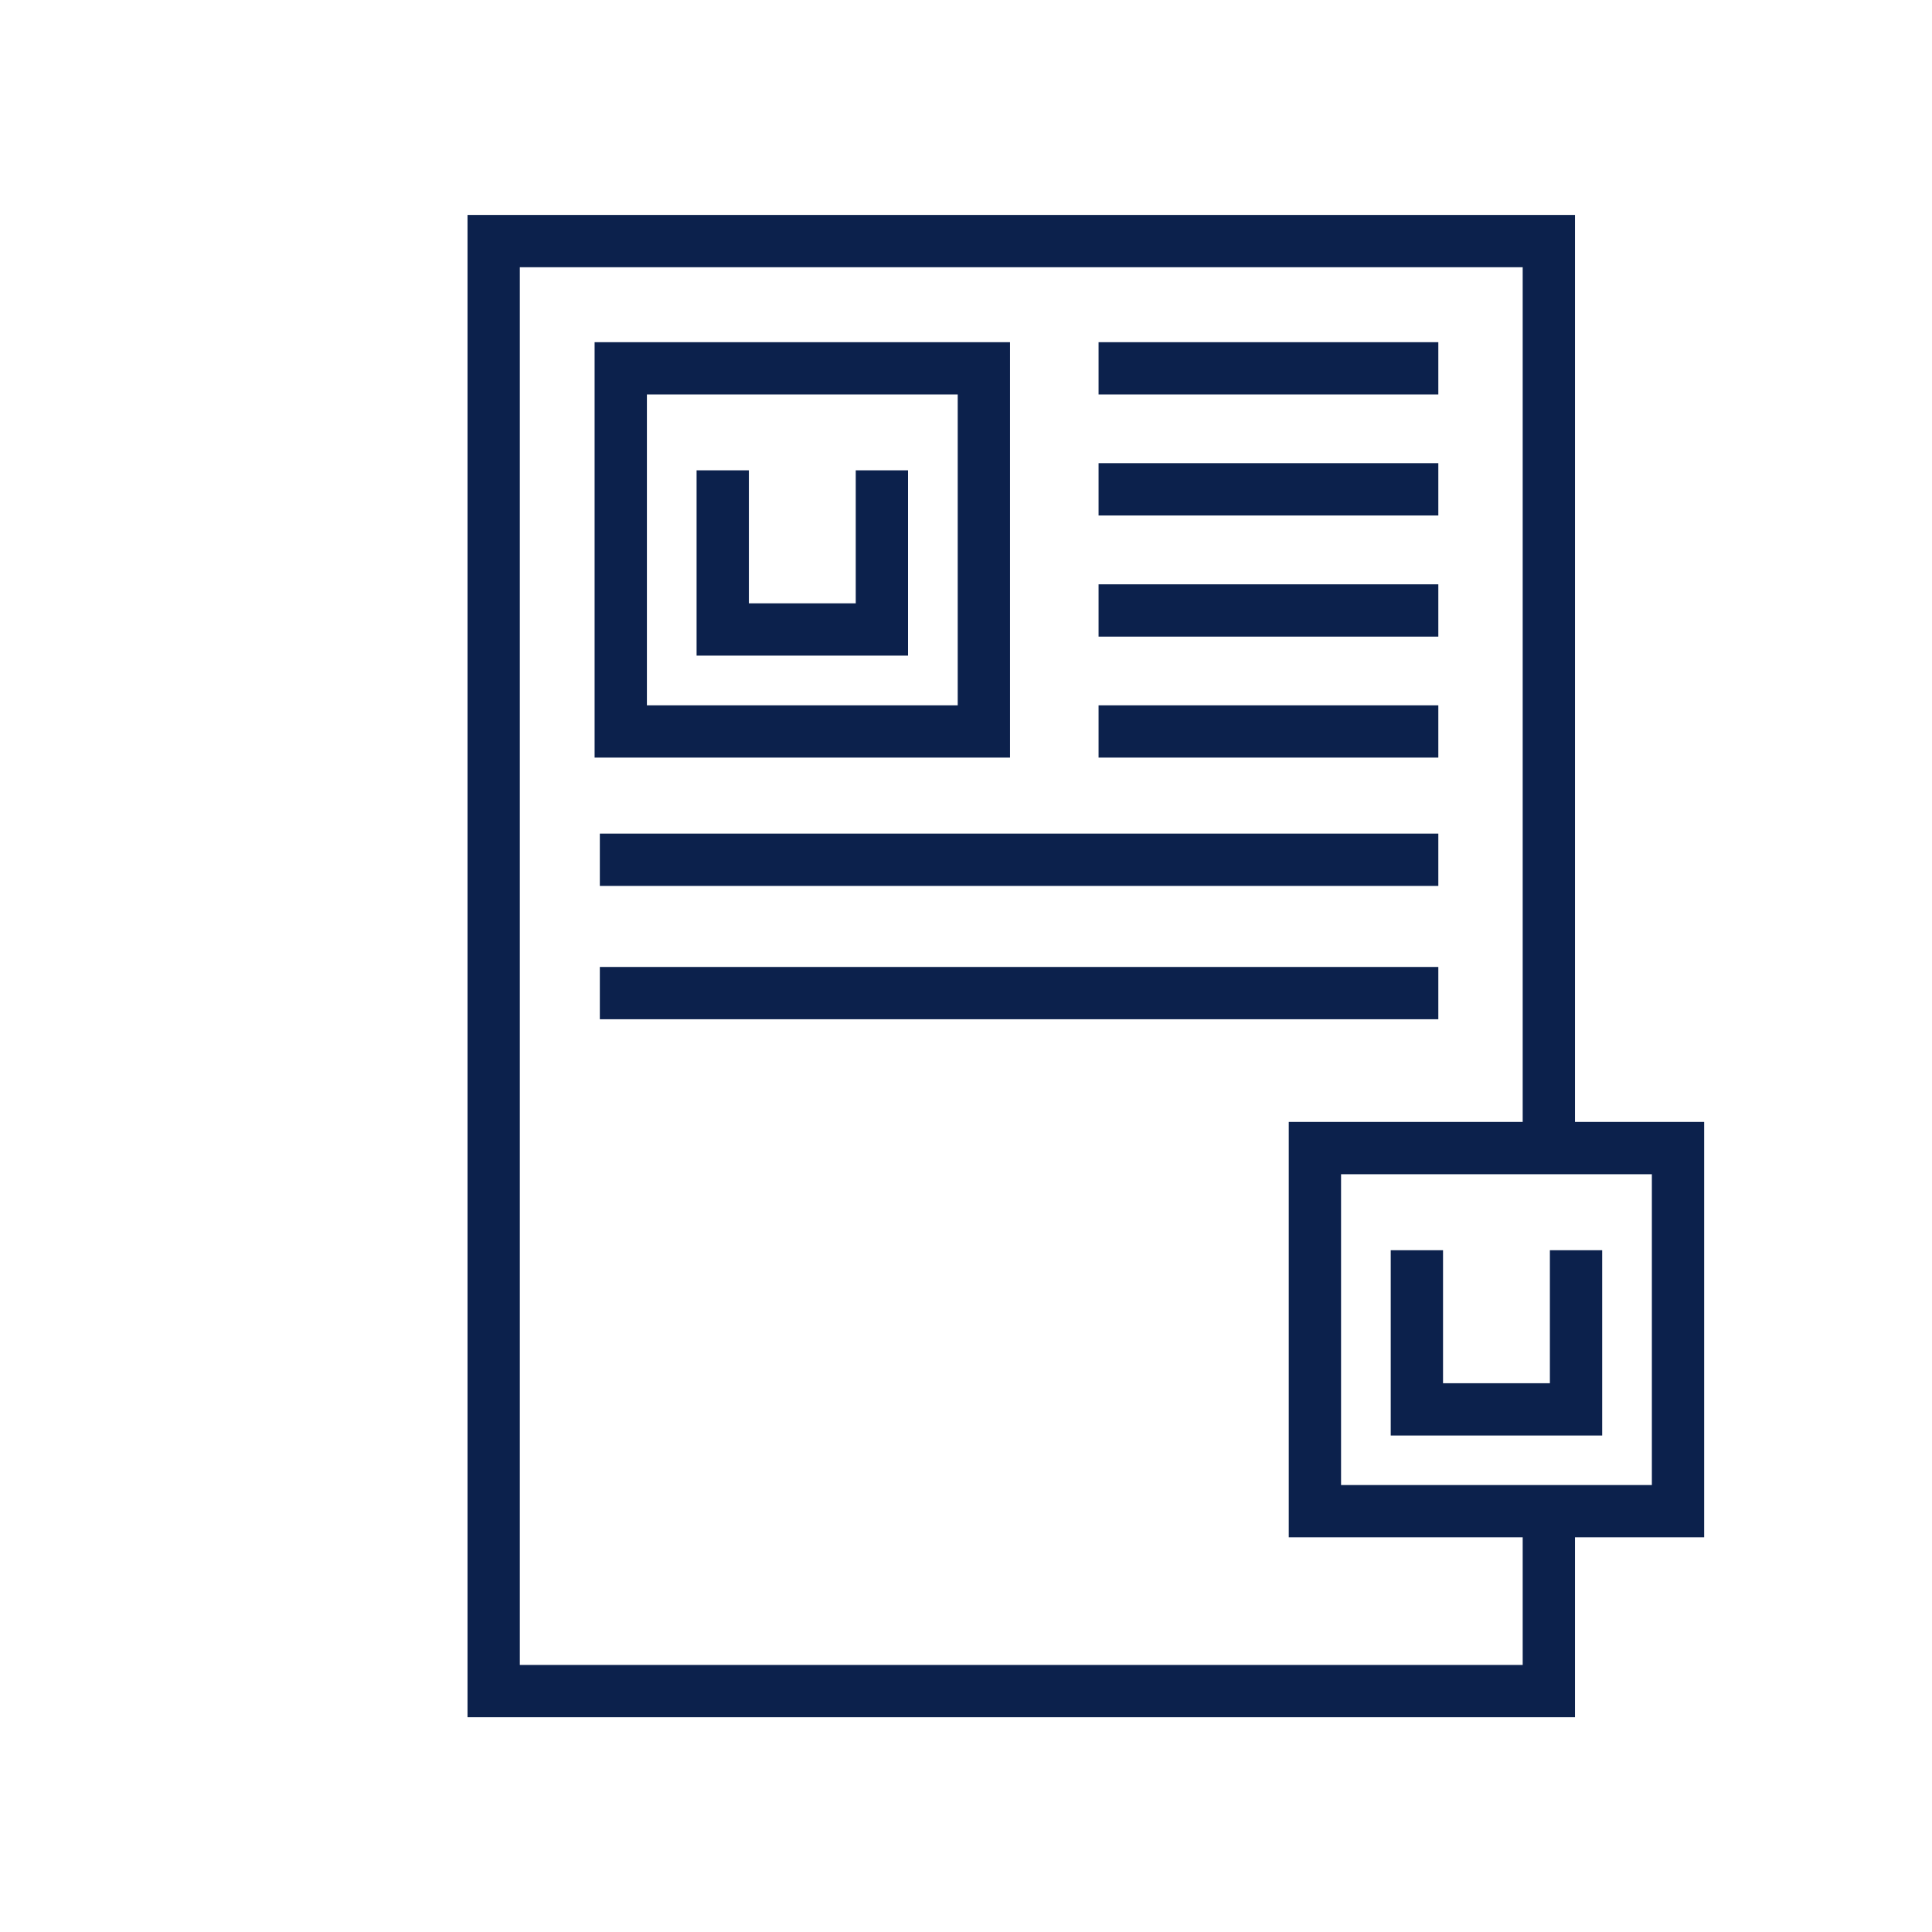<?xml version="1.0" encoding="UTF-8"?><svg id="Icon_Set" xmlns="http://www.w3.org/2000/svg" viewBox="0 0 110.83 110.83"><defs><style>.cls-1{fill:none;stroke:#0c214c;stroke-miterlimit:10;stroke-width:3px;}</style></defs><polyline class="cls-1" points="88.85 86.7 88.85 97.01 72.39 97.01 28.32 97.01 28.32 13.83 88.85 13.83 88.85 65.87"/><rect class="cls-1" x="35.61" y="21.13" width="20.83" height="20.83"/><polyline class="cls-1" points="50.59 26.98 50.59 36.11 41.46 36.11 41.46 26.98"/><line class="cls-1" x1="34.41" y1="49.32" x2="82.51" y2="49.32"/><line class="cls-1" x1="34.41" y1="56.97" x2="82.51" y2="56.97"/><line class="cls-1" x1="63.02" y1="21.13" x2="82.51" y2="21.13"/><line class="cls-1" x1="63.02" y1="28.07" x2="82.51" y2="28.07"/><line class="cls-1" x1="63.02" y1="35.02" x2="82.51" y2="35.02"/><line class="cls-1" x1="63.02" y1="41.96" x2="82.51" y2="41.96"/><rect class="cls-1" x="75.43" y="65.86" width="20.83" height="20.83"/><polyline class="cls-1" points="90.41 71.72 90.41 80.85 81.28 80.85 81.28 71.72"/></svg>